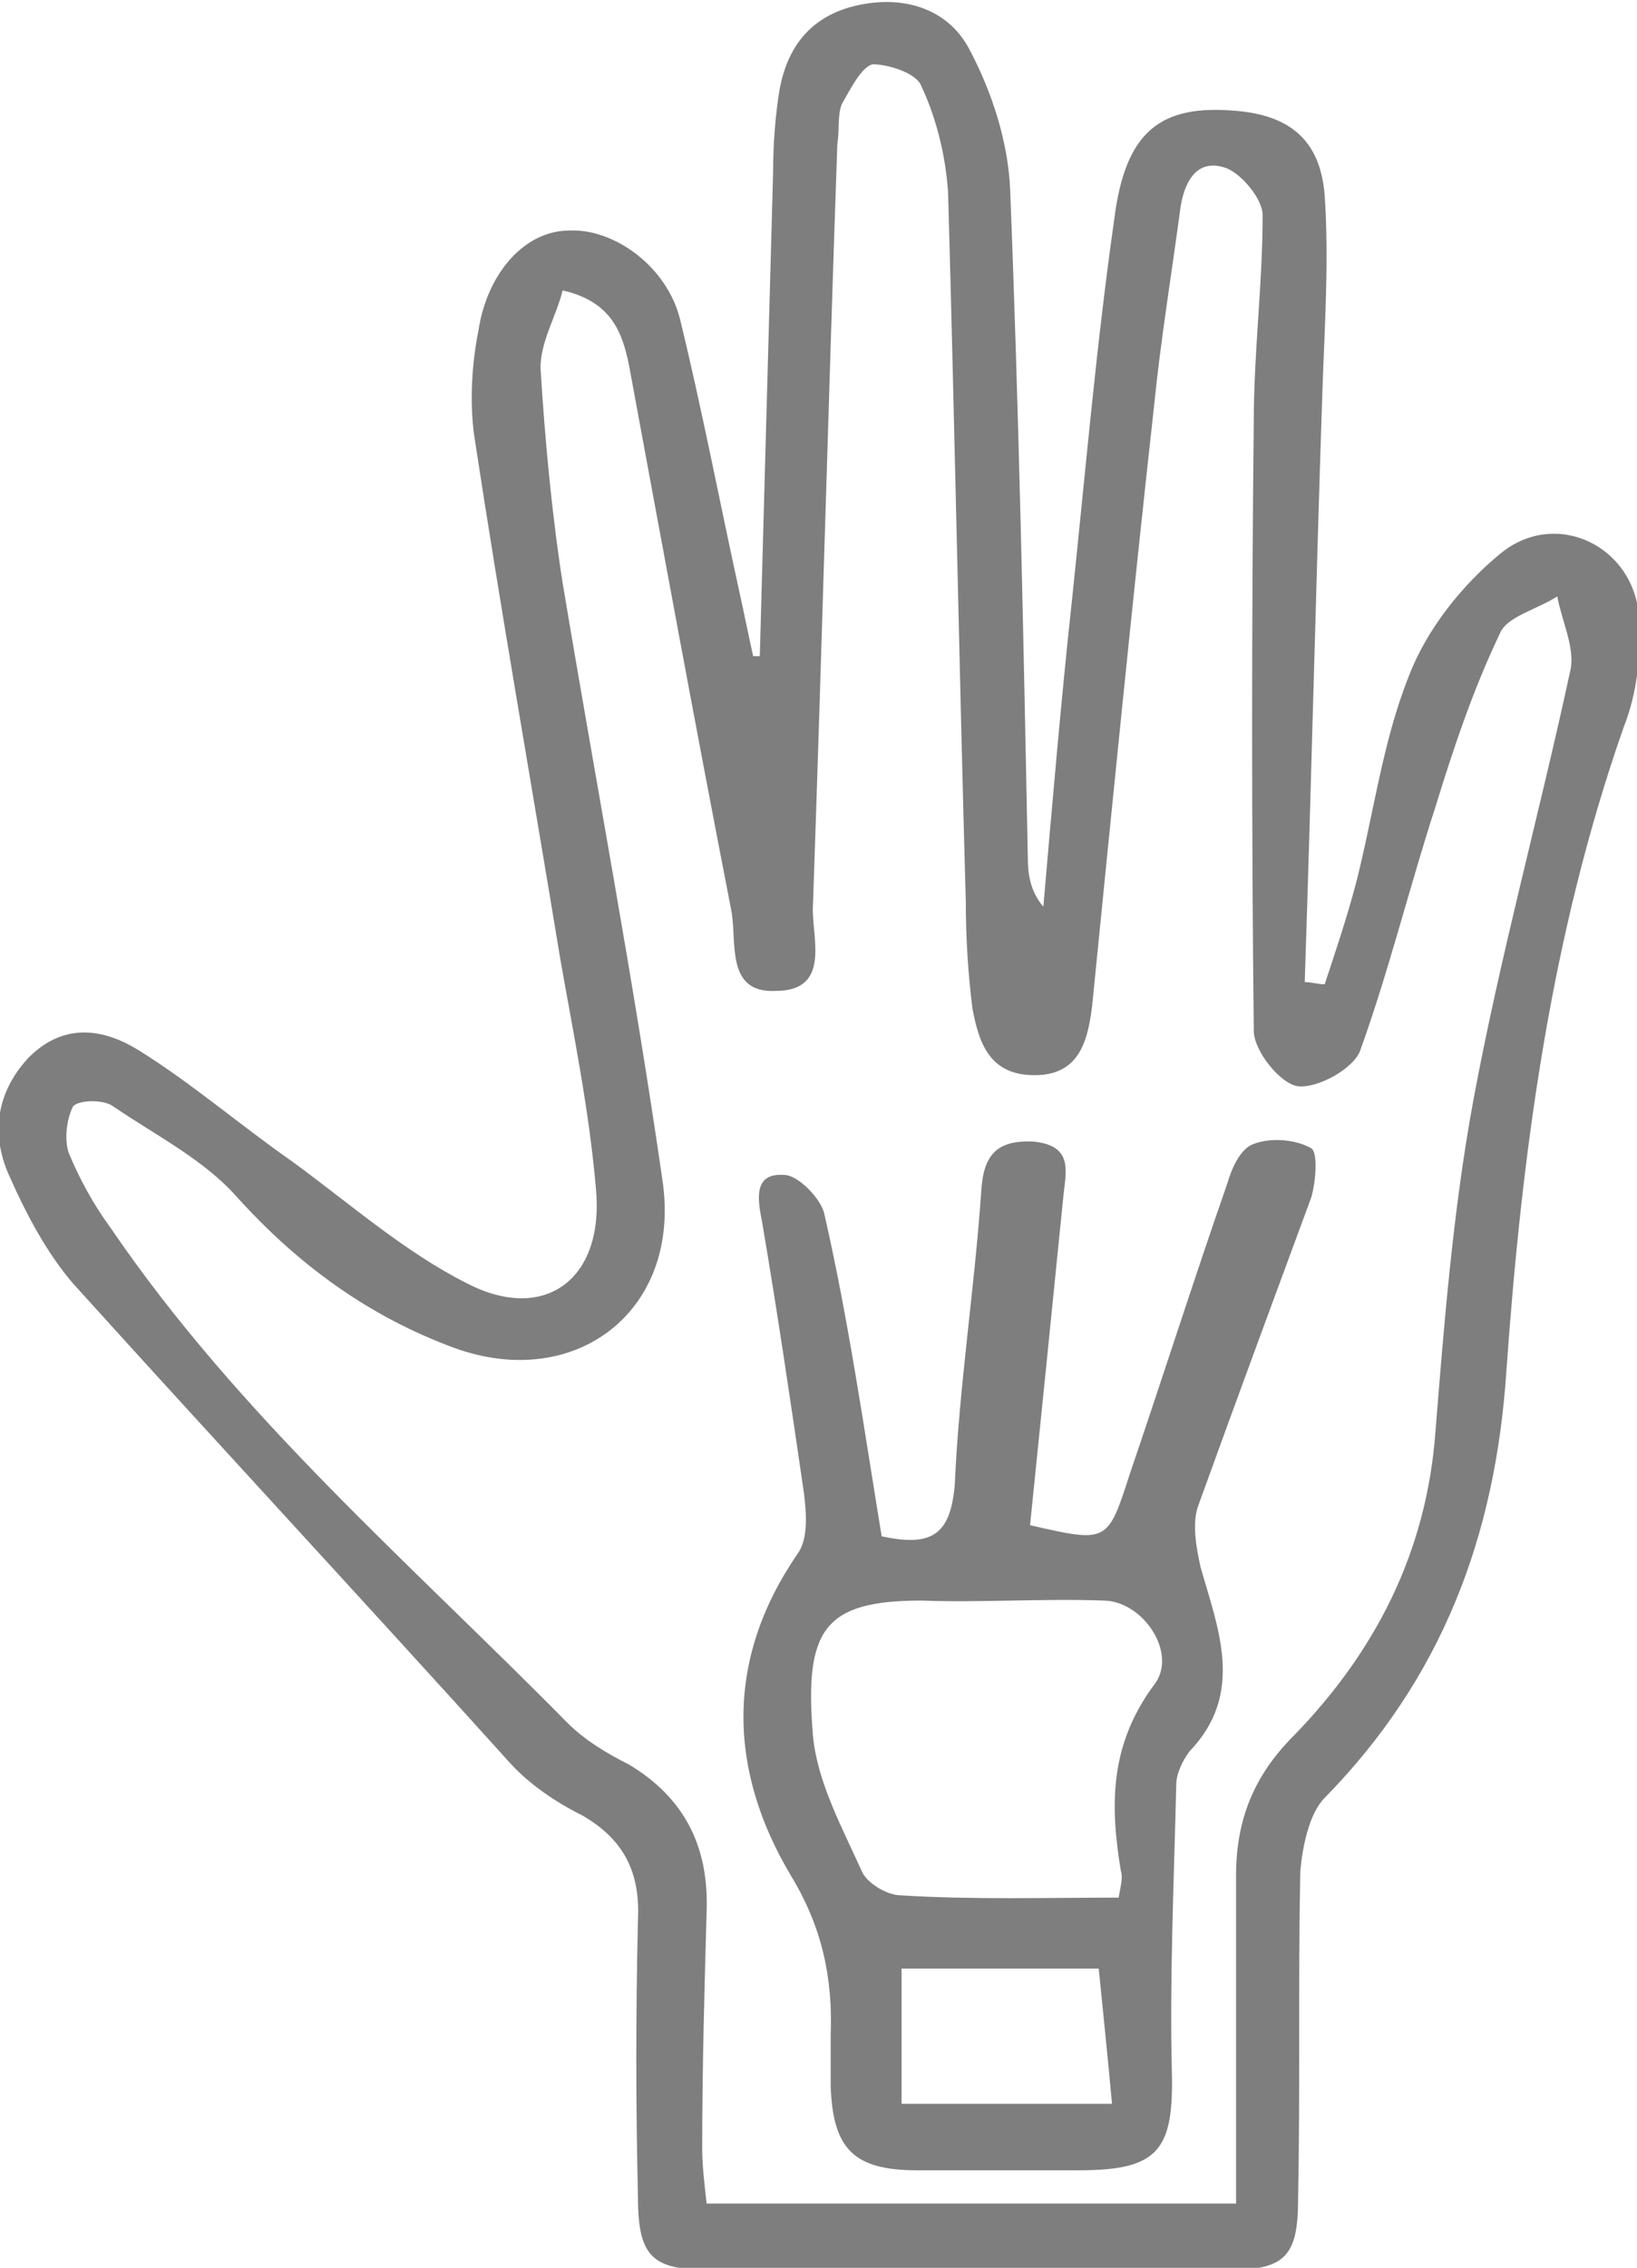 <?xml version="1.0" encoding="utf-8"?>
<!-- Generator: Adobe Illustrator 19.2.1, SVG Export Plug-In . SVG Version: 6.00 Build 0)  -->
<svg version="1.1" id="Layer_1" xmlns="http://www.w3.org/2000/svg" xmlns:xlink="http://www.w3.org/1999/xlink" x="0px" y="0px"
	 viewBox="0 0 73.9 102.3" style="enable-background:new 0 0 73.9 102.3;" xml:space="preserve">
<style type="text/css">
	.st0{fill:#7E7E7E;}
	.st1{fill:none;stroke:#7E7E7E;stroke-width:3;stroke-miterlimit:10;}
</style>
<g id="XMLID_1544_">
	<path id="XMLID_1549_" class="st0" d="M34.3,29.6c0.2-7.3,0.4-14.5,0.6-21.8c0-1.3,0.1-2.6,0.3-3.8c0.4-2.1,1.6-3.4,3.7-3.8
		c2.1-0.4,4,0.3,4.9,2.1c1,1.9,1.7,4.1,1.8,6.2c0.4,10.1,0.6,20.1,0.8,30.2c0,0.7,0.1,1.5,0.7,2.2c0.4-4.6,0.8-9.3,1.3-13.9
		c0.6-5.7,1.1-11.5,1.9-17.1c0.5-4,2.1-5.2,5.5-4.9c2.4,0.2,3.8,1.3,4,3.8c0.2,2.9,0,5.9-0.1,8.8c-0.3,8.9-0.5,17.8-0.8,26.7
		c0.3,0,0.6,0.1,0.9,0.1c0.5-1.5,1-3,1.4-4.5c0.8-3.1,1.2-6.4,2.4-9.4c0.8-2.1,2.4-4.1,4.1-5.5c2.5-2.1,6.1-0.4,6.3,2.9
		c0.1,1.6-0.1,3.4-0.7,4.9C70,42.2,68.7,52,68,61.9c-0.5,7.4-2.9,13.8-8.2,19.2c-0.7,0.7-1,2.2-1.1,3.3c-0.1,4.9,0,9.8-0.1,14.8
		c0,2.6-0.6,3.2-3.2,3.2c-7.7,0-15.5,0-23.2,0c-2.7,0-3.4-0.5-3.4-3.3c-0.1-4.2-0.1-8.3,0-12.5c0.1-2.1-0.6-3.6-2.5-4.7
		c-1.2-0.6-2.4-1.4-3.3-2.4C16.5,72.3,9.9,65.2,3.3,57.9c-1.2-1.4-2.1-3.1-2.9-4.9c-0.8-1.8-0.6-3.7,0.9-5.3c1.6-1.6,3.4-1.3,5-0.3
		c2.4,1.5,4.6,3.4,6.9,5c2.6,1.9,5.1,4.1,7.9,5.5c3.5,1.8,6.2-0.2,5.8-4.3c-0.3-3.5-1-6.9-1.6-10.3c-1.3-7.9-2.7-15.8-3.9-23.7
		c-0.2-1.5-0.1-3.2,0.2-4.7c0.4-2.6,2.1-4.5,4.1-4.5c2-0.1,4.4,1.6,5,4c1,4.1,1.8,8.3,2.7,12.4c0.2,0.9,0.4,1.9,0.6,2.8
		C34.1,29.6,34.2,29.6,34.3,29.6z M55.8,99.4c0-5.1,0-9.9,0-14.8c0-2.5,0.8-4.5,2.6-6.3c3.7-3.8,6-8.3,6.4-13.7
		c0.4-5,0.8-10,1.7-14.9c1.2-6.5,3-13,4.4-19.5c0.2-1-0.4-2.2-0.6-3.3c-0.9,0.6-2.3,0.9-2.6,1.7c-1.2,2.5-2.1,5.2-2.9,7.8
		c-1.2,3.7-2.1,7.4-3.4,11c-0.3,0.8-1.9,1.7-2.8,1.6c-0.8-0.1-2-1.6-2-2.5c-0.1-9.2-0.1-18.3,0-27.5c0-3.1,0.4-6.2,0.4-9.3
		c0-0.7-0.9-1.8-1.6-2.1c-1.3-0.5-1.9,0.5-2.1,1.7c-0.4,3-0.9,6-1.2,9c-1,9-1.9,18.1-2.8,27.1c-0.2,1.6-0.6,3.1-2.6,3.1
		c-2,0-2.5-1.4-2.8-3c-0.2-1.6-0.3-3.2-0.3-4.8c-0.3-10.7-0.5-21.4-0.8-32c-0.1-1.6-0.5-3.3-1.2-4.8c-0.2-0.6-1.5-1-2.2-1
		c-0.5,0.1-1,1.1-1.4,1.8c-0.2,0.5-0.1,1.2-0.2,1.8c-0.4,11.4-0.7,22.9-1.1,34.3c-0.1,1.4,0.9,3.9-1.7,3.9c-2.3,0.1-1.7-2.3-2-3.7
		c-1.6-8.2-3.1-16.4-4.6-24.5c-0.3-1.5-0.8-2.9-3-3.4c-0.3,1.2-1,2.3-1,3.5c0.2,3.2,0.5,6.5,1,9.7c1.5,9,3.2,17.9,4.5,26.9
		c0.9,5.9-3.9,9.6-9.4,7.6c-3.8-1.4-7-3.7-9.8-6.8c-1.5-1.7-3.7-2.8-5.6-4.1c-0.4-0.3-1.5-0.3-1.8,0C3,50.5,2.9,51.4,3.1,52
		c0.5,1.2,1.1,2.3,1.9,3.4c5.8,8.5,13.5,15.1,20.6,22.3c0.8,0.8,1.8,1.4,2.8,1.9c2.5,1.5,3.6,3.7,3.5,6.6c-0.1,3.6-0.2,7.1-0.2,10.7
		c0,0.8,0.1,1.6,0.2,2.5C39.9,99.4,47.7,99.4,55.8,99.4z"/>
	<path id="XMLID_1545_" class="st0" d="M39.8,69.3c2.3,0.5,3.1-0.1,3.3-2.3c0.2-4.5,0.9-8.9,1.2-13.3c0.1-1.6,0.7-2.3,2.4-2.2
		c1.8,0.2,1.4,1.4,1.3,2.5c-0.5,5-1,9.9-1.5,14.8c3.5,0.8,3.5,0.8,4.5-2.3c1.5-4.4,2.9-8.8,4.4-13.1c0.2-0.7,0.6-1.6,1.2-1.8
		c0.8-0.3,1.9-0.2,2.6,0.2c0.3,0.2,0.2,1.5,0,2.2c-1.7,4.6-3.4,9.2-5.1,13.9c-0.3,0.8-0.1,1.9,0.1,2.8c0.8,2.8,2,5.7-0.5,8.3
		c-0.3,0.4-0.6,1-0.6,1.5c-0.1,4.3-0.3,8.6-0.2,12.9c0.1,3.6-0.6,4.5-4.2,4.5c-2.4,0-4.8,0-7.3,0c-2.9,0-3.8-1-3.9-3.8
		c0-0.8,0-1.5,0-2.3c0.1-2.6-0.4-4.9-1.8-7.2c-2.8-4.7-3-9.7,0.3-14.5c0.5-0.7,0.4-1.8,0.3-2.7c-0.6-4.1-1.2-8.2-1.9-12.3
		c-0.2-1-0.4-2.2,1-2.1c0.6,0,1.6,1,1.8,1.7C38.3,59.5,39,64.4,39.8,69.3z M50.5,85.6c0.1-0.6,0.2-0.9,0.1-1.2
		c-0.5-3-0.5-5.7,1.5-8.4c1.1-1.4-0.5-3.8-2.3-3.8c-2.7-0.1-5.5,0.1-8.2,0c-4.4,0-5.3,1.3-4.9,6.1c0.2,2.1,1.3,4.1,2.2,6.1
		c0.2,0.5,1.1,1.1,1.8,1.1C44,85.7,47.2,85.6,50.5,85.6z M49.6,88.8c-3.2,0-6.1,0-8.9,0c0,2.2,0,4.2,0,6.1c3.3,0,6.3,0,9.5,0
		C50,92.7,49.8,90.8,49.6,88.8z"/>
</g>
</svg>
